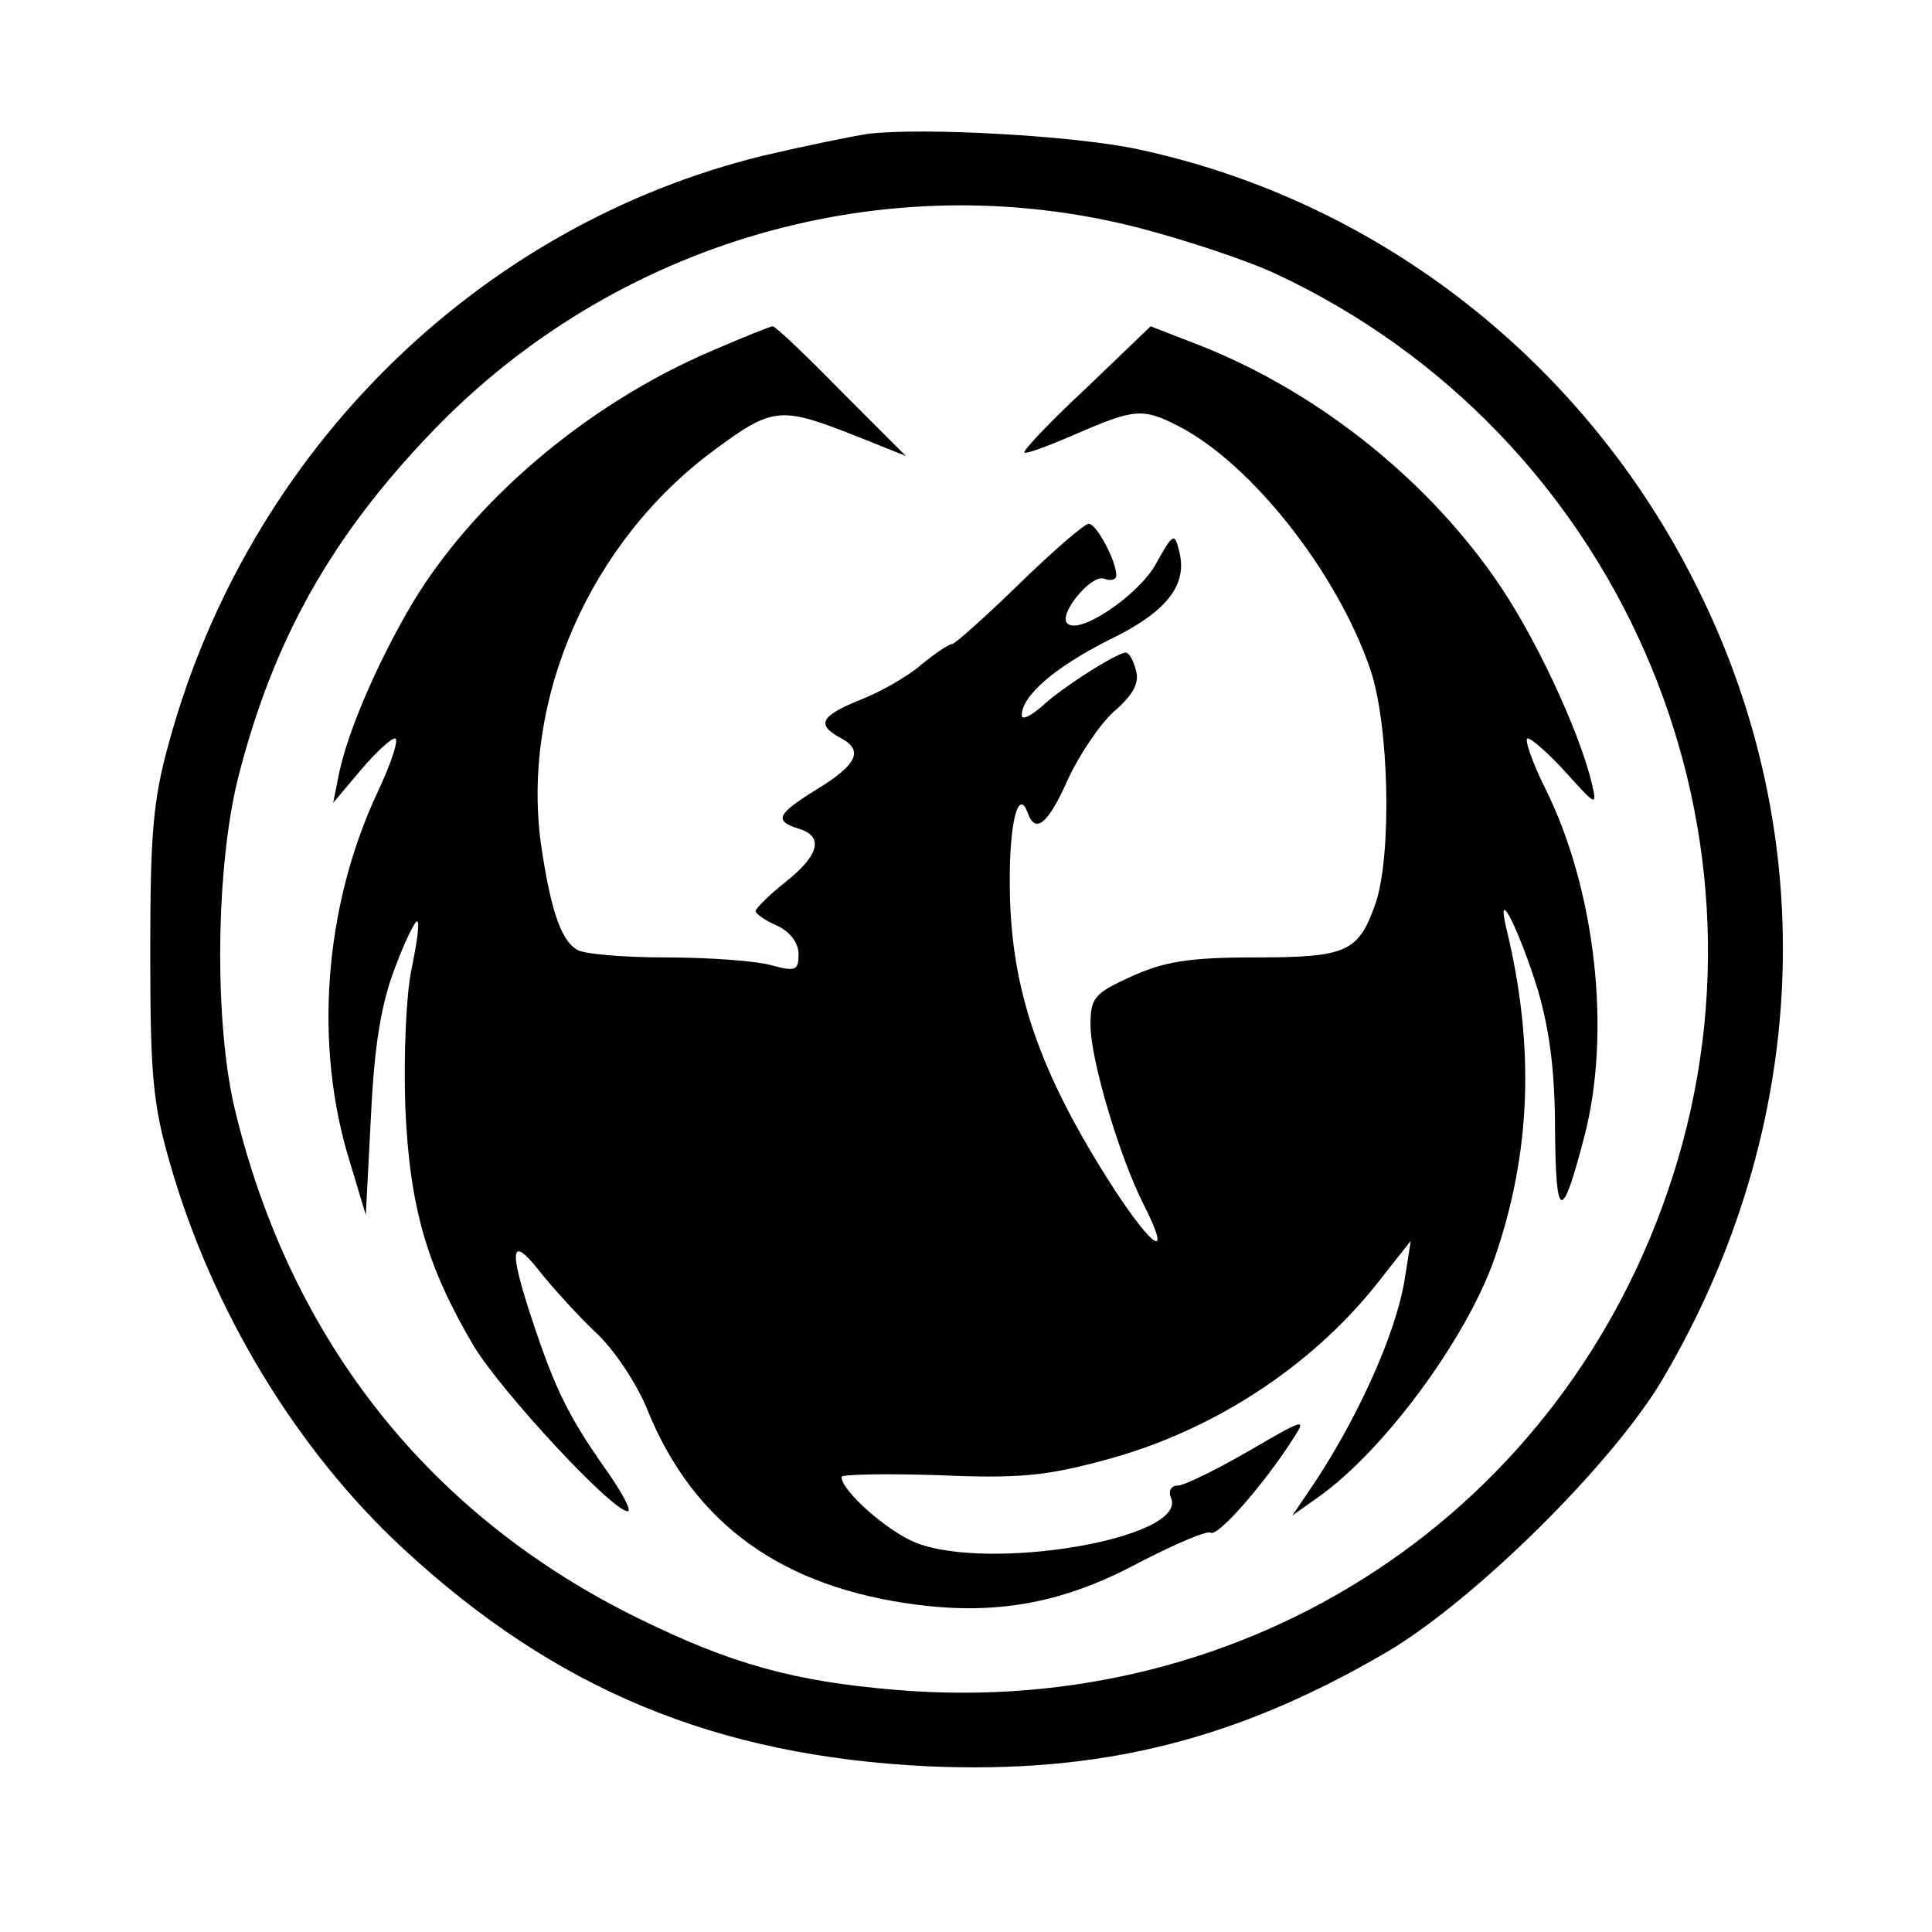<?xml version="1.0" standalone="no"?>
<!DOCTYPE svg PUBLIC "-//W3C//DTD SVG 20010904//EN"
 "http://www.w3.org/TR/2001/REC-SVG-20010904/DTD/svg10.dtd">
<svg version="1.0" xmlns="http://www.w3.org/2000/svg"
 viewBox="0 0 225 225"
 preserveAspectRatio="xMidYMid meet">

<g transform="translate(0,225) scale(0.1,-0.1)"
fill="#000000" stroke="none">
<path d="M1010 2094 c-19 -3 -73 -14 -120 -25 -333 -81 -600 -344 -693 -683
-19 -68 -22 -107 -22 -246 0 -142 3 -176 23 -245 49 -171 147 -333 271 -448
178 -165 365 -242 611 -254 201 -9 359 30 535 133 102 60 264 220 322 319 171
291 185 629 40 920 -130 263 -371 451 -651 511 -73 16 -253 26 -316 18z m315
-109 c54 -14 127 -38 161 -54 396 -185 595 -637 462 -1051 -125 -390 -492
-633 -905 -598 -119 10 -191 30 -299 83 -243 119 -405 323 -470 591 -25 102
-23 286 4 391 41 159 108 278 225 400 213 222 528 313 822 238z"/>
<path d="M828 1841 c-145 -62 -279 -176 -351 -299 -40 -69 -72 -145 -82 -192
l-7 -35 32 38 c17 20 35 37 40 37 5 0 -4 -28 -20 -62 -63 -134 -75 -297 -32
-433 l18 -60 6 115 c4 84 12 131 28 173 12 32 24 56 26 54 3 -2 -1 -28 -7 -57
-6 -29 -9 -99 -7 -159 5 -117 25 -186 80 -279 33 -54 161 -192 179 -192 5 0
-6 21 -25 48 -43 61 -59 93 -85 171 -29 87 -27 104 7 61 15 -19 44 -51 65 -71
22 -20 49 -61 61 -91 54 -133 157 -207 315 -227 95 -12 172 3 259 50 41 21 78
37 82 34 8 -5 61 55 95 108 17 26 16 26 -51 -13 -38 -22 -75 -40 -82 -40 -8 0
-12 -6 -8 -15 18 -47 -214 -86 -299 -51 -33 14 -85 60 -85 76 0 3 51 4 113 2
94 -4 125 -1 195 18 123 33 237 107 314 203 l41 52 -7 -44 c-10 -65 -58 -170
-114 -251 l-17 -25 31 22 c76 54 171 183 204 276 43 123 48 248 14 387 -12 52
16 -5 37 -73 14 -48 20 -96 20 -165 1 -104 8 -106 34 -6 32 122 13 288 -45
405 -16 32 -25 59 -21 59 5 0 25 -18 45 -40 35 -39 36 -39 30 -13 -15 63 -68
176 -114 241 -85 121 -214 221 -351 273 l-49 19 -75 -72 c-42 -39 -74 -73 -72
-75 2 -2 29 8 61 22 67 29 77 30 118 9 86 -44 186 -172 224 -284 22 -65 25
-216 6 -272 -20 -57 -33 -63 -141 -63 -77 0 -105 -5 -143 -22 -44 -20 -48 -25
-48 -57 0 -40 34 -154 62 -209 33 -65 12 -53 -35 19 -87 135 -120 232 -121
351 -1 74 10 117 21 86 9 -25 24 -12 47 40 13 28 37 64 54 79 22 19 29 33 25
47 -3 12 -8 21 -12 21 -10 0 -75 -41 -98 -63 -13 -11 -23 -16 -23 -10 0 23 39
56 100 87 69 33 94 65 83 105 -5 21 -7 20 -27 -16 -20 -36 -89 -83 -103 -69
-11 10 28 58 43 52 8 -3 14 -1 14 4 0 17 -23 60 -32 60 -5 0 -41 -31 -81 -70
-39 -38 -75 -70 -78 -70 -4 0 -20 -11 -36 -24 -16 -14 -48 -32 -71 -41 -47
-19 -52 -29 -22 -45 26 -14 18 -31 -30 -60 -45 -28 -49 -36 -20 -45 30 -9 24
-31 -15 -62 -19 -15 -35 -31 -35 -34 0 -3 11 -11 25 -17 15 -7 25 -20 25 -33
0 -19 -3 -21 -32 -13 -18 5 -73 9 -123 9 -49 0 -96 4 -103 9 -19 11 -31 48
-42 123 -23 169 57 352 202 459 69 51 77 51 168 15 l55 -22 -75 75 c-41 42
-77 76 -80 76 -3 0 -35 -13 -72 -29z"/>
</g>
</svg>
